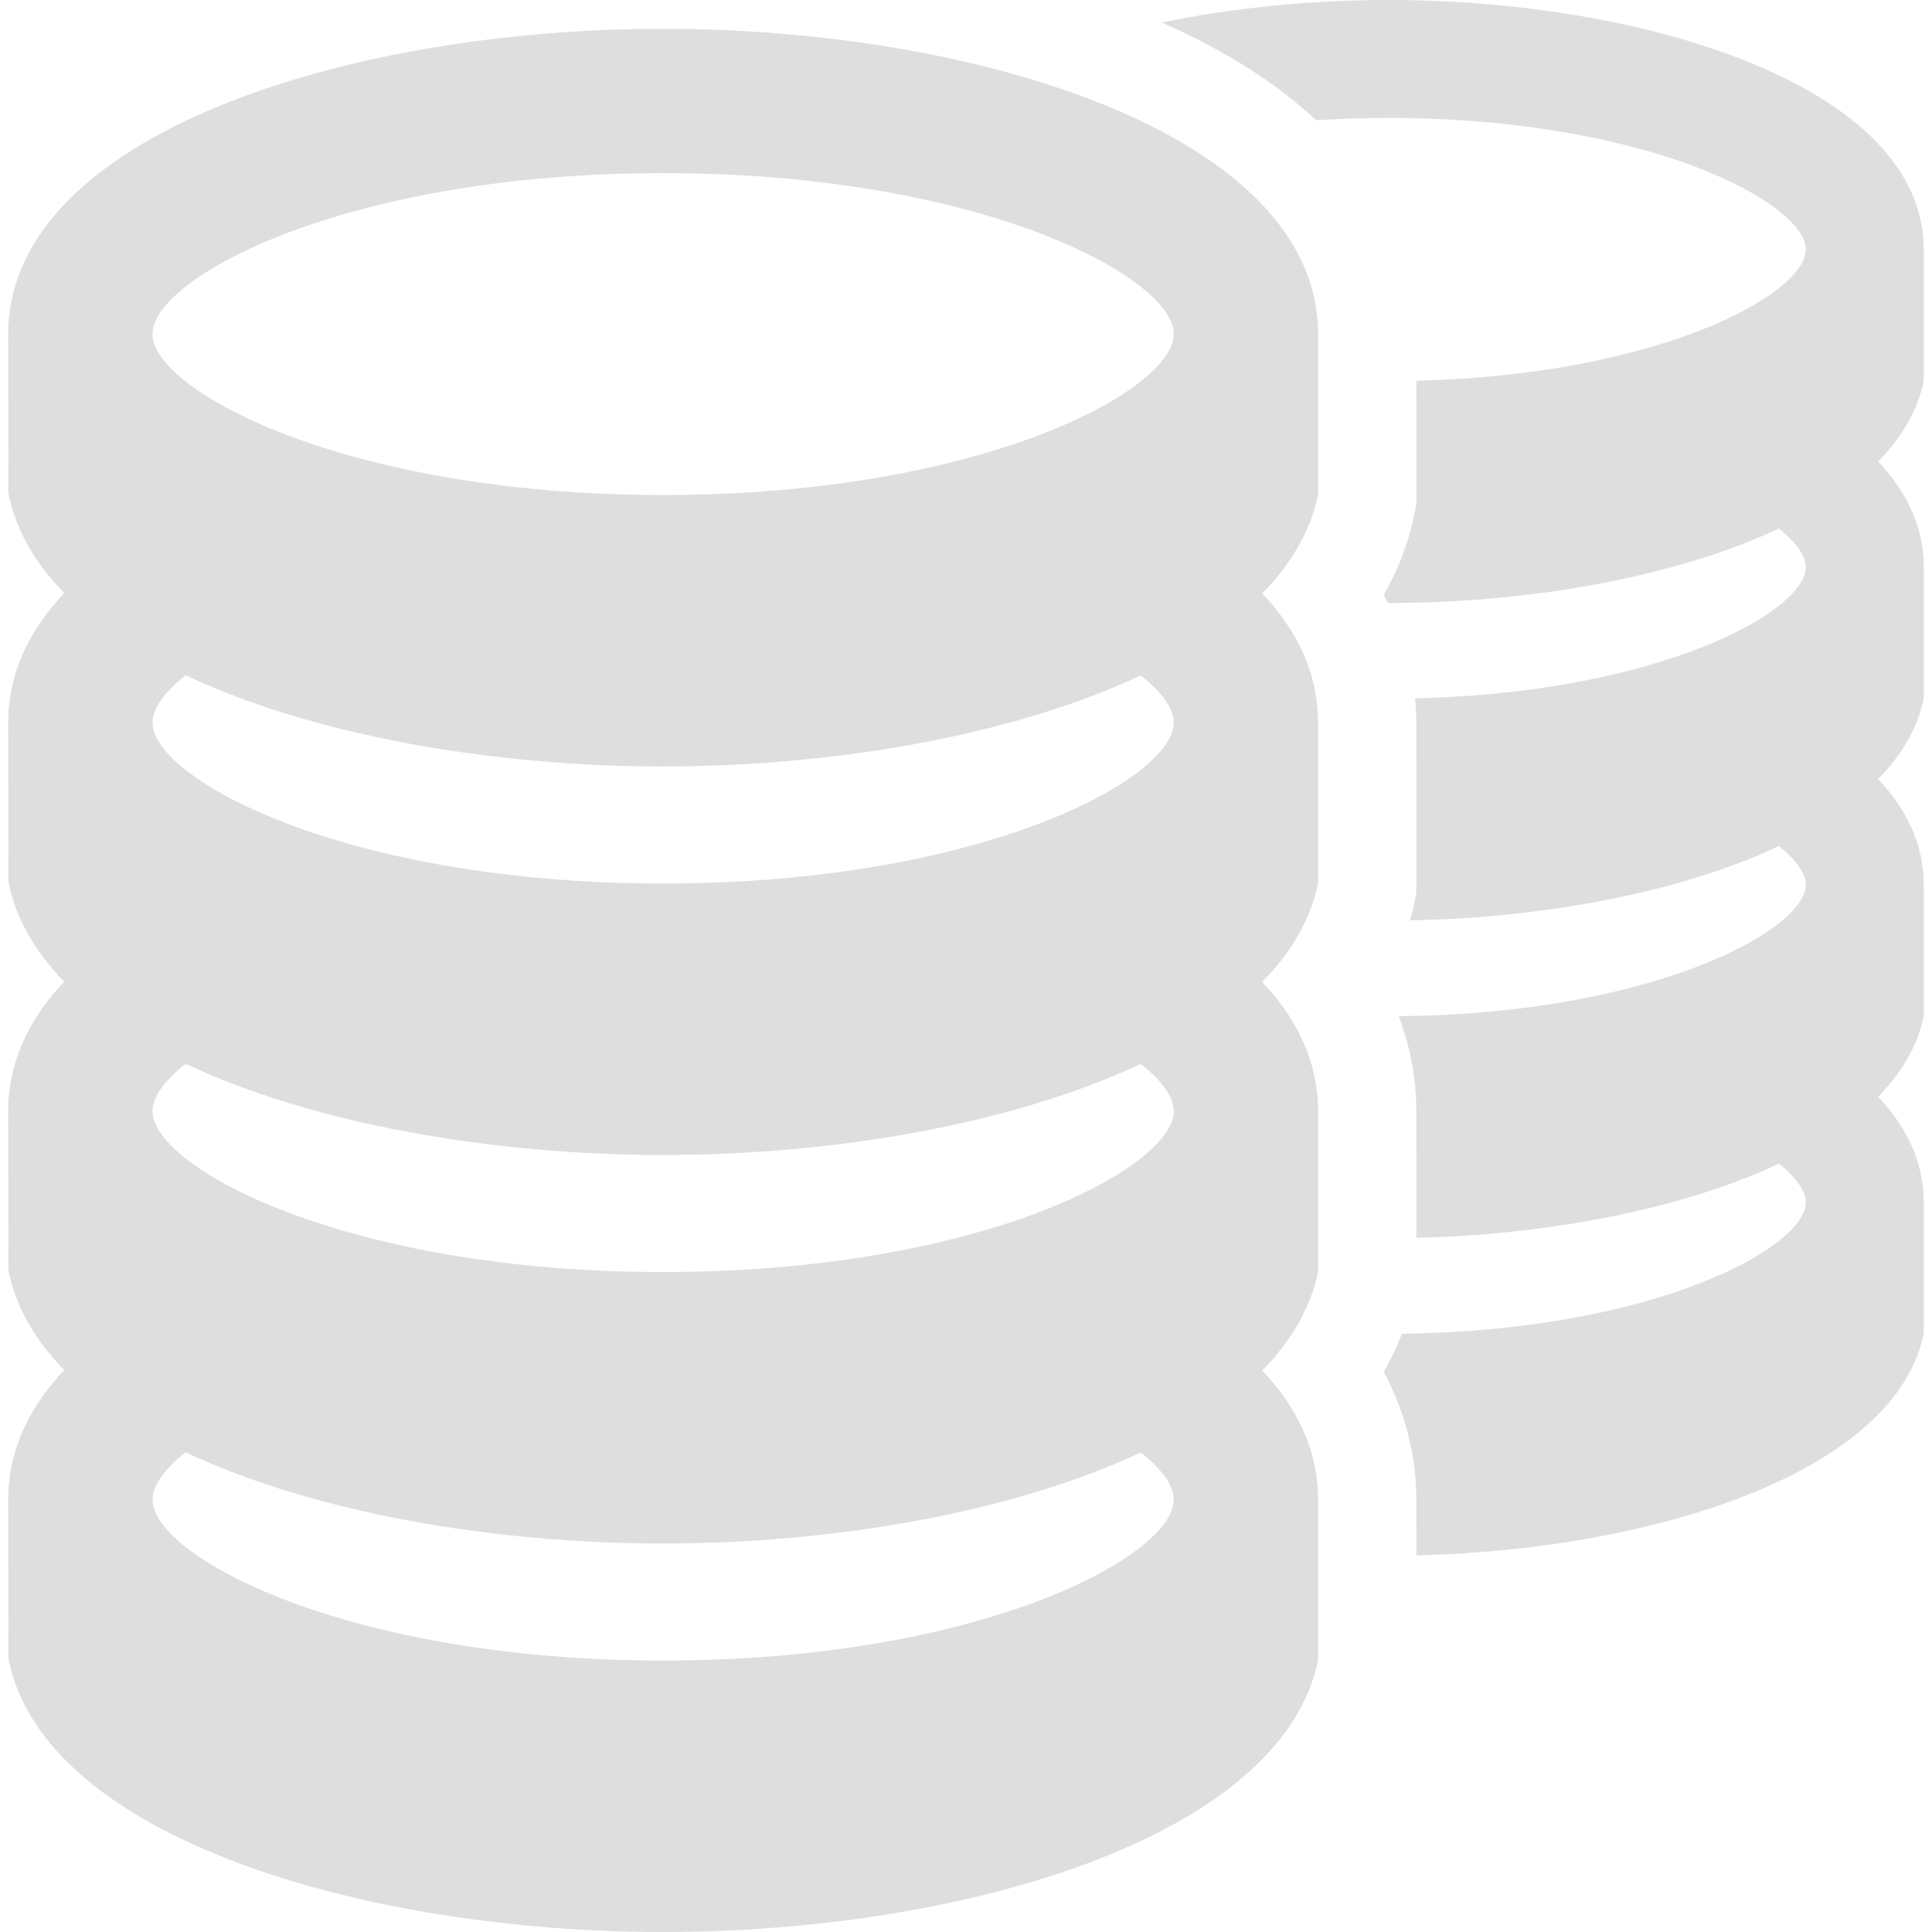 <?xml version="1.0" encoding="iso-8859-1"?>
<!-- Uploaded to: SVG Repo, www.svgrepo.com, Generator: SVG Repo Mixer Tools -->
<!DOCTYPE svg PUBLIC "-//W3C//DTD SVG 1.1//EN" "http://www.w3.org/Graphics/SVG/1.1/DTD/svg11.dtd">
<svg fill="#dedede" height="800px" width="800px" version="1.1" id="Capa_1" xmlns="http://www.w3.org/2000/svg" xmlns:xlink="http://www.w3.org/1999/xlink" 
	 viewBox="0 0 294.989 294.989" xml:space="preserve">
<g>
	<path d="M293.731,86.59c0-6.072-2.552-11.448-6.971-16.117c3.588-3.662,6.032-7.768,6.974-12.327l-0.003-20.049
		C293.731,13.351,251.615,0,211.988,0c-11.704,0-23.624,1.166-34.612,3.444c10.309,4.526,17.953,9.649,23.589,14.916
		c3.527-0.226,7.202-0.35,11.023-0.35c39.533,0,63.733,13.006,63.733,20.088c0,6.826-22.471,19.143-59.469,20.034l0.003,18.931
		l-0.309,1.502c-0.882,4.27-2.441,8.368-4.661,12.266c0.219,0.408,0.412,0.824,0.616,1.237c0.029,0,0.059,0.001,0.087,0.001
		c21.336,0,43.635-3.859,59.615-11.368c2.686,2.131,4.118,4.182,4.118,5.89c0,6.834-22.547,19.184-59.658,20.038
		c0.112,1.226,0.188,2.458,0.188,3.699l0.004,26.054l-0.309,1.501c-0.184,0.889-0.403,1.768-0.645,2.641
		c20.31-0.377,41.146-4.212,56.302-11.334c2.686,2.131,4.118,4.182,4.118,5.89c0,6.986-23.565,19.733-62.16,20.075
		c1.772,4.65,2.69,9.515,2.69,14.491l0.003,19.352c20.007-0.479,40.431-4.307,55.349-11.314c2.686,2.13,4.118,4.182,4.118,5.89
		c0,6.957-23.365,19.622-61.669,20.066c-0.765,1.989-1.686,3.935-2.768,5.833c3.273,6.114,4.967,12.703,4.967,19.497l0.001,8.515
		c35.854-0.855,73.062-12.444,77.481-33.864l-0.003-20.047c0-6.073-2.552-11.448-6.971-16.117c3.588-3.662,6.032-7.767,6.974-12.326
		l-0.003-20.05c0-6.069-2.552-11.448-6.971-16.117c3.588-3.659,6.032-7.767,6.974-12.327L293.731,86.59z"/>
	<g>
		<path d="M201.251,110.327c0-7.429-3.121-14.004-8.526-19.716c4.388-4.48,7.379-9.502,8.53-15.079l-0.004-24.527
			c0-30.273-51.521-46.606-99.998-46.606S1.255,20.731,1.255,51.01l0.023,24.008l0.055,0.514c1.149,5.558,4.12,10.566,8.475,15.031
			c-5.426,5.723-8.553,12.322-8.553,19.766l0.023,24.012l0.055,0.51c1.149,5.558,4.12,10.567,8.475,15.031
			c-5.426,5.727-8.553,12.322-8.553,19.766l0.023,24.012l0.055,0.514c1.149,5.557,4.12,10.566,8.475,15.031
			c-5.426,5.723-8.553,12.318-8.553,19.766l0.023,24.012l0.055,0.51c5.624,27.245,54.525,41.497,99.92,41.497
			c45.395,0,94.379-14.252,100.002-41.497l-0.004-24.524c0-7.429-3.121-14.004-8.526-19.716c4.388-4.48,7.379-9.501,8.53-15.079
			l-0.004-24.528c0-7.425-3.121-14.004-8.526-19.716c4.388-4.476,7.379-9.501,8.53-15.079L201.251,110.327z M179.219,169.646
			c0,8.663-29.604,24.578-77.966,24.578c-48.362,0-77.966-15.915-77.966-24.578c0-2.091,1.756-4.609,5.058-7.219
			c19.529,9.193,46.792,13.924,72.908,13.924c26.101,0,53.379-4.724,72.929-13.911C177.467,165.047,179.219,167.557,179.219,169.646
			z M179.219,110.327c0,8.663-29.604,24.574-77.966,24.574c-48.362,0-77.966-15.911-77.966-24.574c0-2.095,1.756-4.609,5.058-7.223
			c19.529,9.197,46.792,13.924,72.908,13.924c26.101,0,53.379-4.721,72.929-13.907C177.467,105.728,179.219,108.238,179.219,110.327
			z M101.253,26.431c48.361,0,77.966,15.911,77.966,24.574c0,8.667-29.604,24.577-77.966,24.577
			c-48.362,0-77.966-15.91-77.966-24.577C23.288,42.341,52.891,26.431,101.253,26.431z M101.253,253.542
			c-48.362,0-77.966-15.911-77.966-24.574c0-2.095,1.756-4.609,5.058-7.223c19.529,9.197,46.792,13.924,72.908,13.924
			c26.101,0,53.379-4.724,72.929-13.907c3.285,2.606,5.037,5.116,5.037,7.206C179.219,237.632,149.615,253.542,101.253,253.542z"/>
	</g>
</g>
</svg>